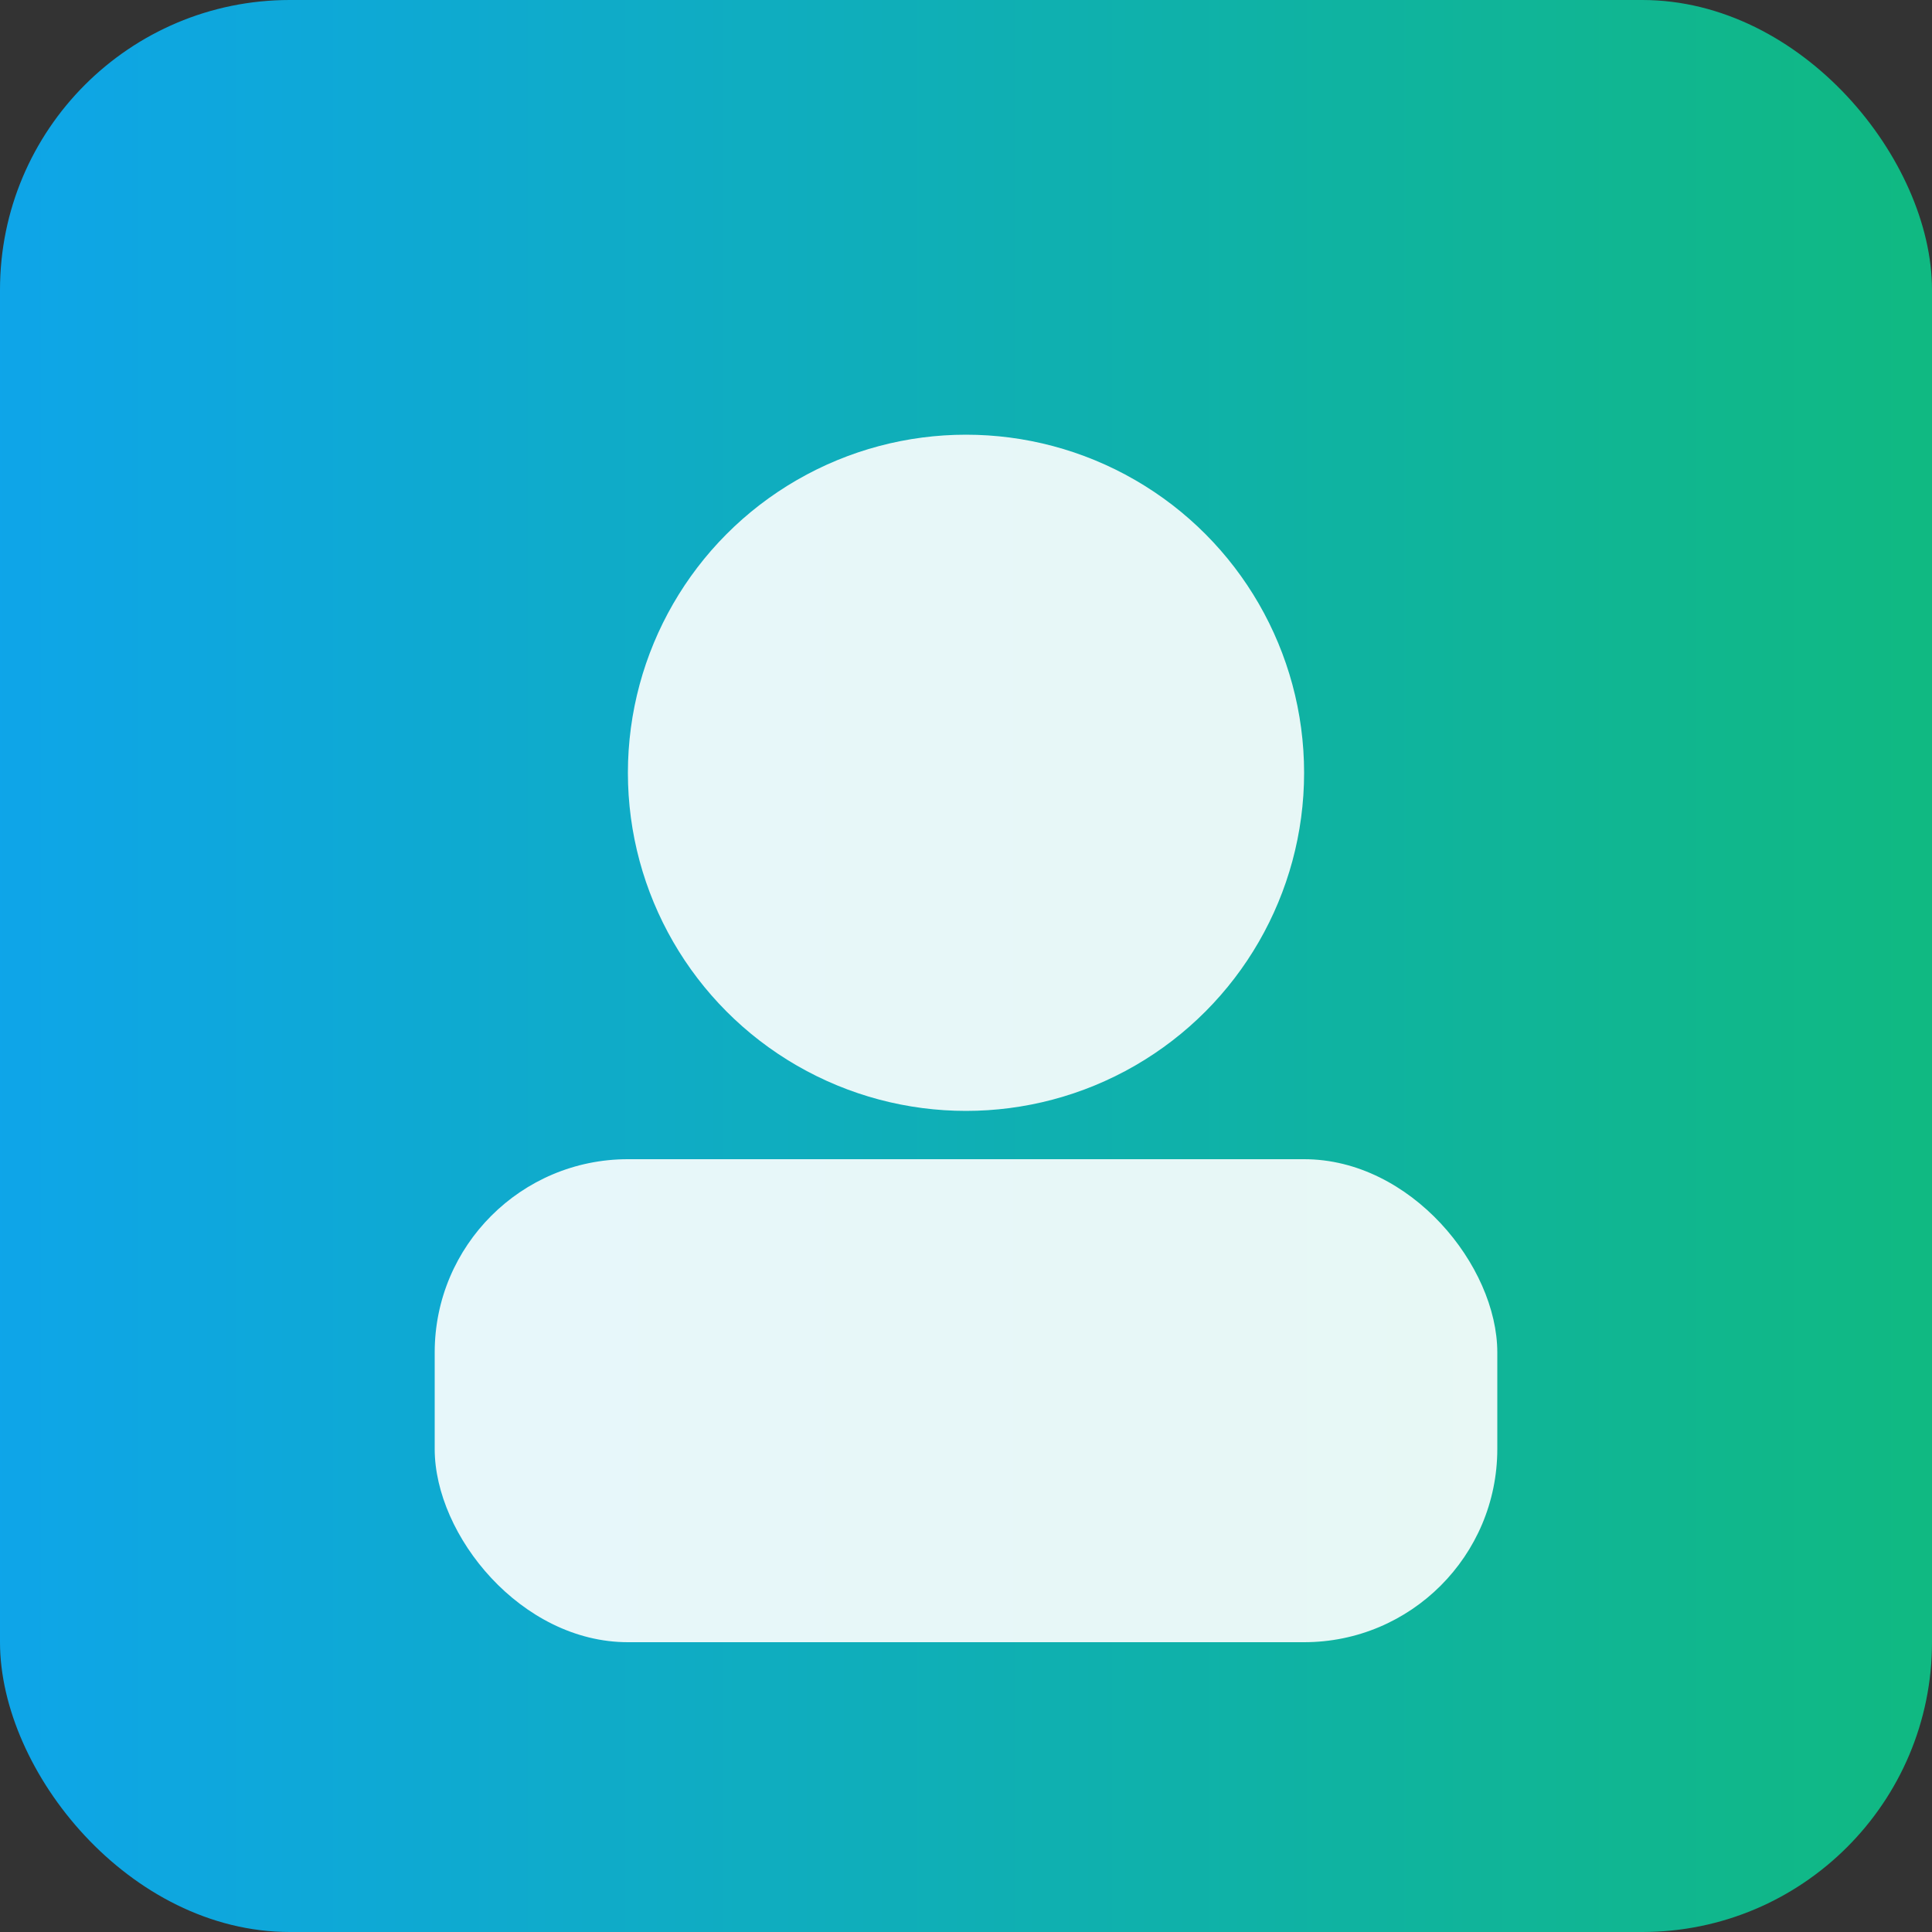 <svg xmlns="http://www.w3.org/2000/svg" viewBox="0 0 160 160" role="img" aria-label="Guest 5">
  <rect x="0" y="0" width="160" height="160" fill="#333333" stroke="none"/>
  <defs>
    <linearGradient id="grad5" x1="0" x2="1">
      <stop offset="0%" stop-color="#0ea5e9"/>
      <stop offset="100%" stop-color="#10b981"/>
    </linearGradient>
  </defs>
  <rect width="160" height="160" rx="24" fill="url(#grad5)"/>
  <circle cx="80" cy="64" r="28" fill="#fff" opacity=".9"/>
  <rect x="36" y="96" width="88" height="40" rx="16" fill="#fff" opacity=".9"/>
</svg>